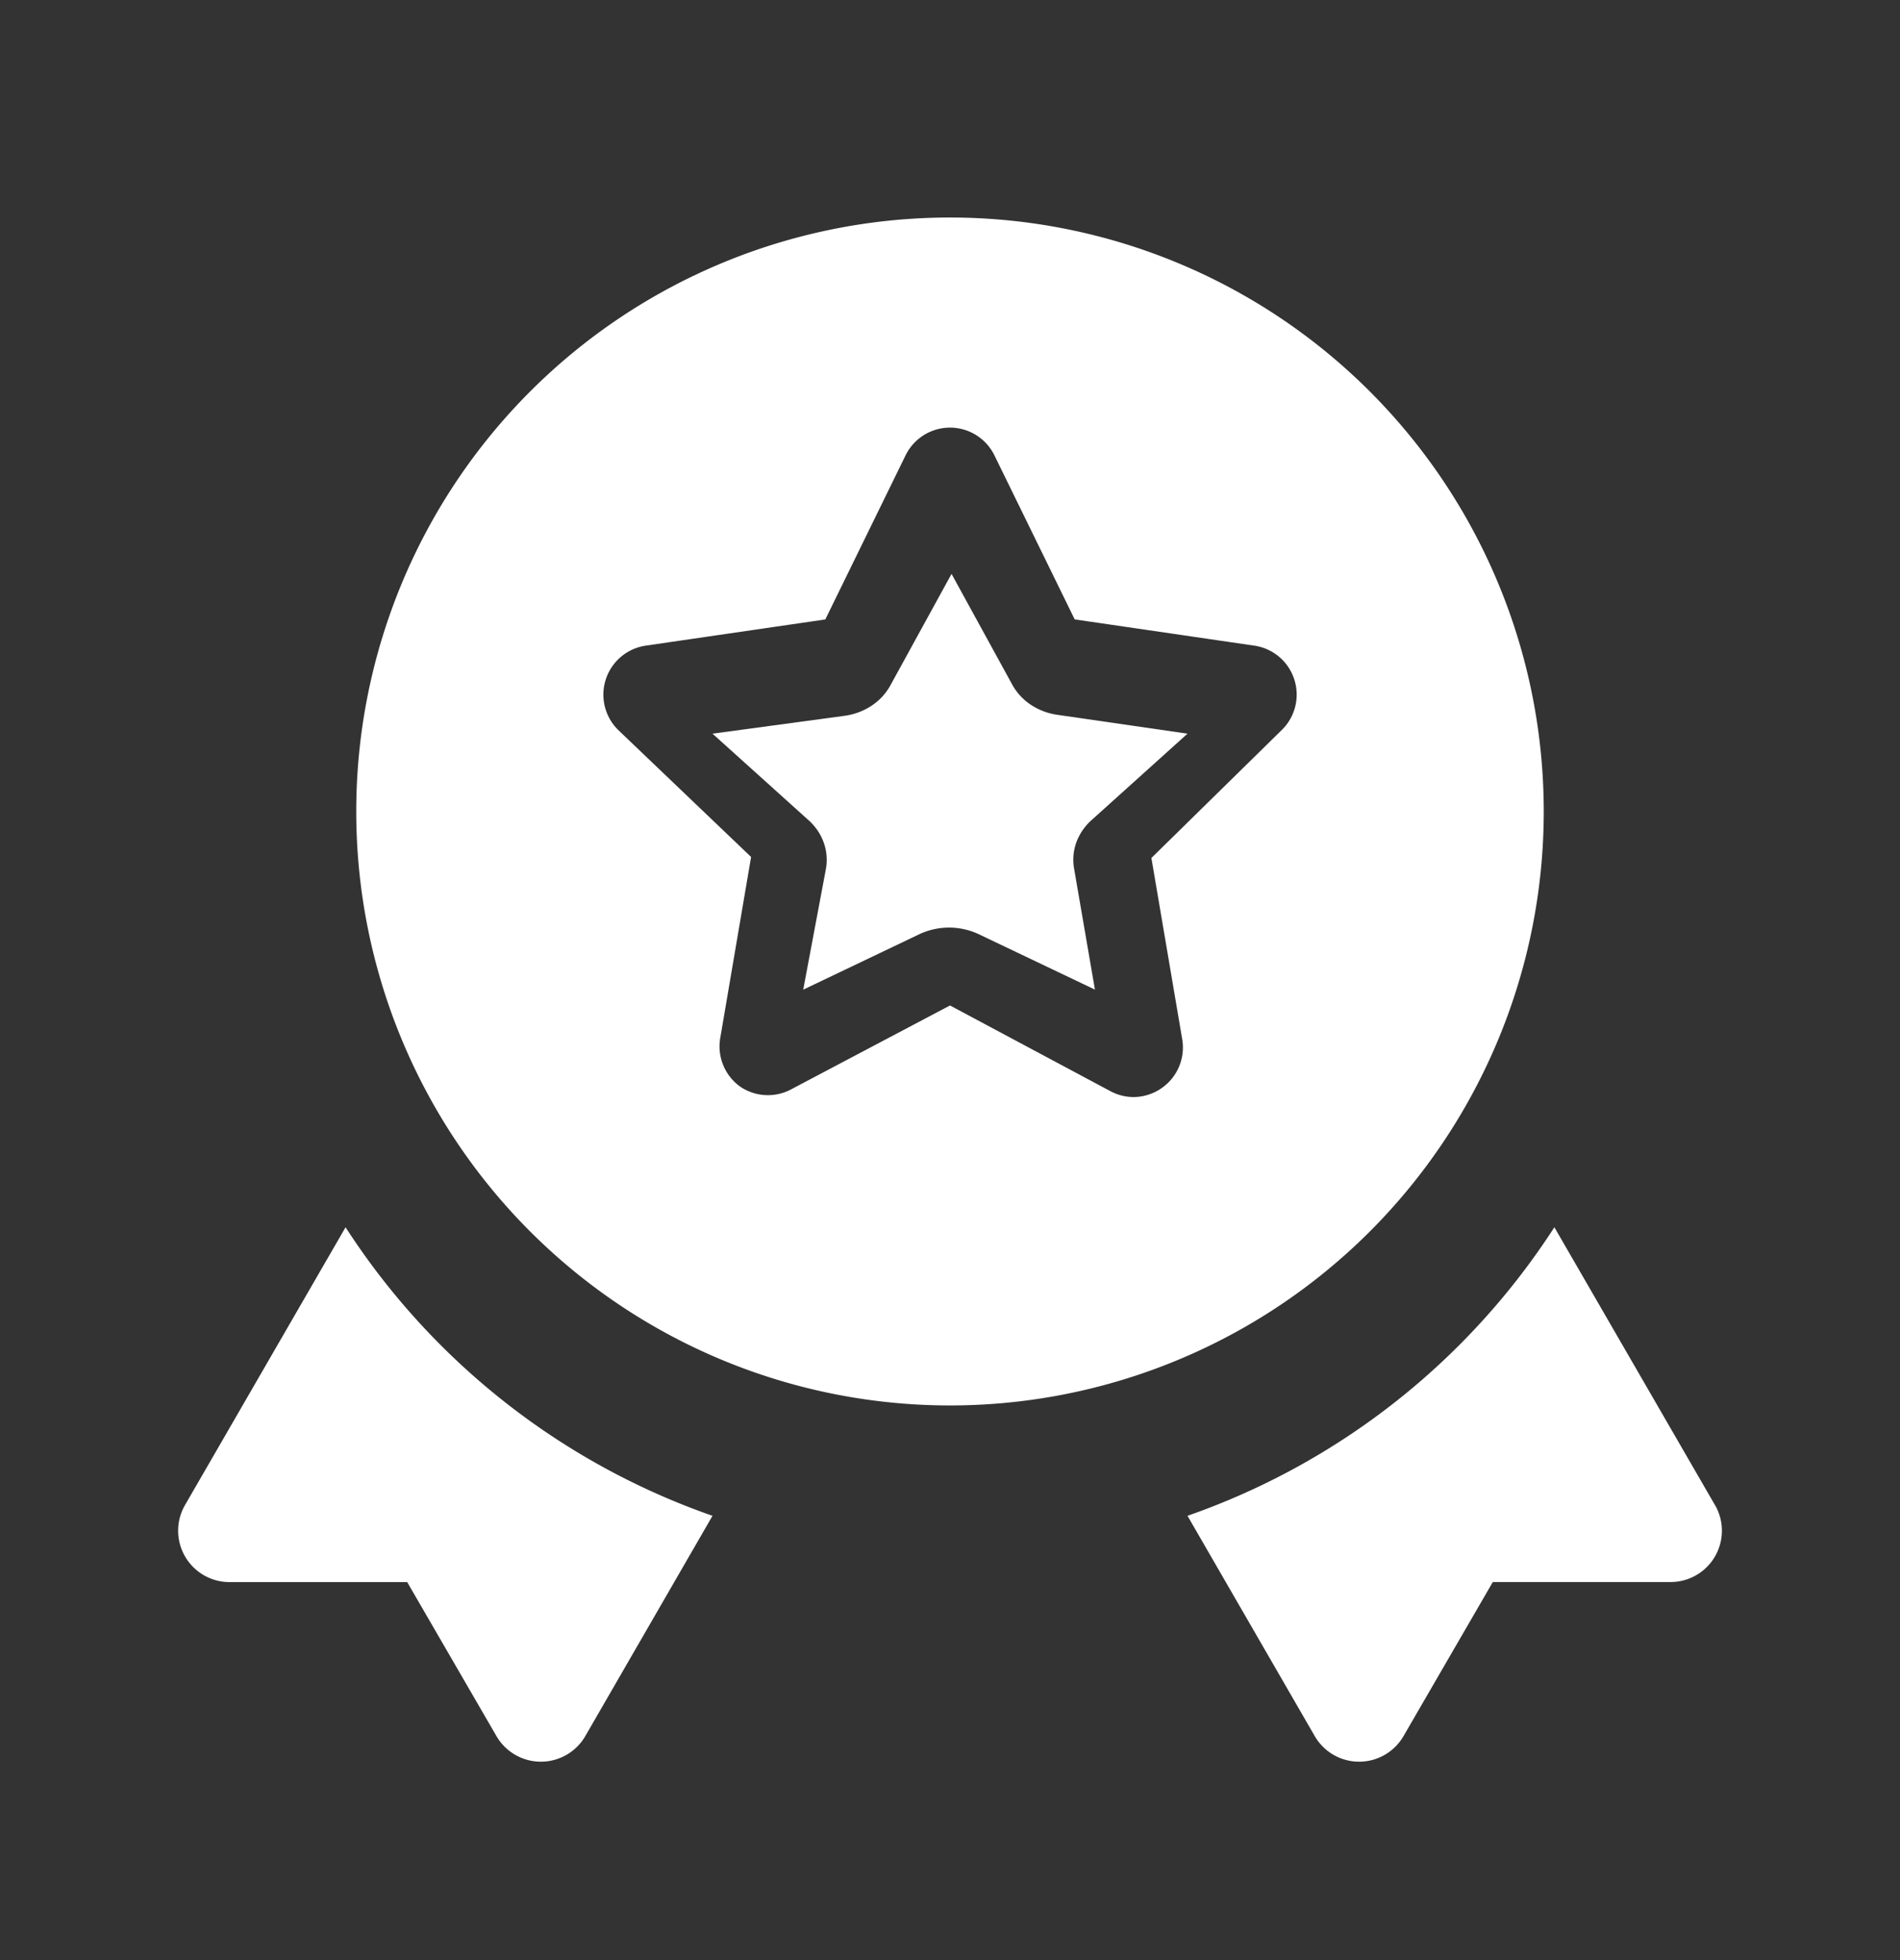 <svg width="32" height="33" fill="none" xmlns="http://www.w3.org/2000/svg"><rect width="100%" height="100%" fill="#333333" stroke="none"/><path d="m28.884 25.34-2.705-4.678A12.1 12.1 0 0 1 20 25.52l2.143 3.709a.864.864 0 0 0 1.495 0l1.504-2.594h2.99a.864.864 0 0 0 .752-1.297ZM5.82 20.662l-2.704 4.677a.865.865 0 0 0 .752 1.297h2.99l1.504 2.594a.865.865 0 0 0 1.495 0L12 25.52a12.1 12.1 0 0 1-6.18-4.858Zm11.238-9.118-1.032-1.882-1.033 1.882a.969.969 0 0 1-.318.34 1.09 1.09 0 0 1-.456.168l-2.219.3 1.61 1.45c.12.105.21.236.262.38a.862.862 0 0 1 .038.448l-.382 2.032 1.971-.941a1.182 1.182 0 0 1 .97 0l1.972.94-.35-2.031a.862.862 0 0 1 .037-.448.933.933 0 0 1 .262-.38l1.61-1.45-2.209-.32a1.087 1.087 0 0 1-.429-.166.971.971 0 0 1-.304-.322Z" fill="#fff"/><path d="M26 13.662a10 10 0 1 0-20 0 10 10 0 0 0 20 0Zm-4.417-1.367-2.191 2.15.516 3.034a.833.833 0 0 1-.333.833.834.834 0 0 1-.483.158.833.833 0 0 1-.392-.1L16 16.928l-2.7 1.425a.832.832 0 0 1-.833-.058.833.833 0 0 1-.334-.833l.517-3.034-2.233-2.133a.834.834 0 0 1 .458-1.425l3.025-.441 1.35-2.759a.833.833 0 0 1 1.5 0l1.35 2.758 3.025.442a.833.833 0 0 1 .458 1.425Z" fill="#fff"/></svg>